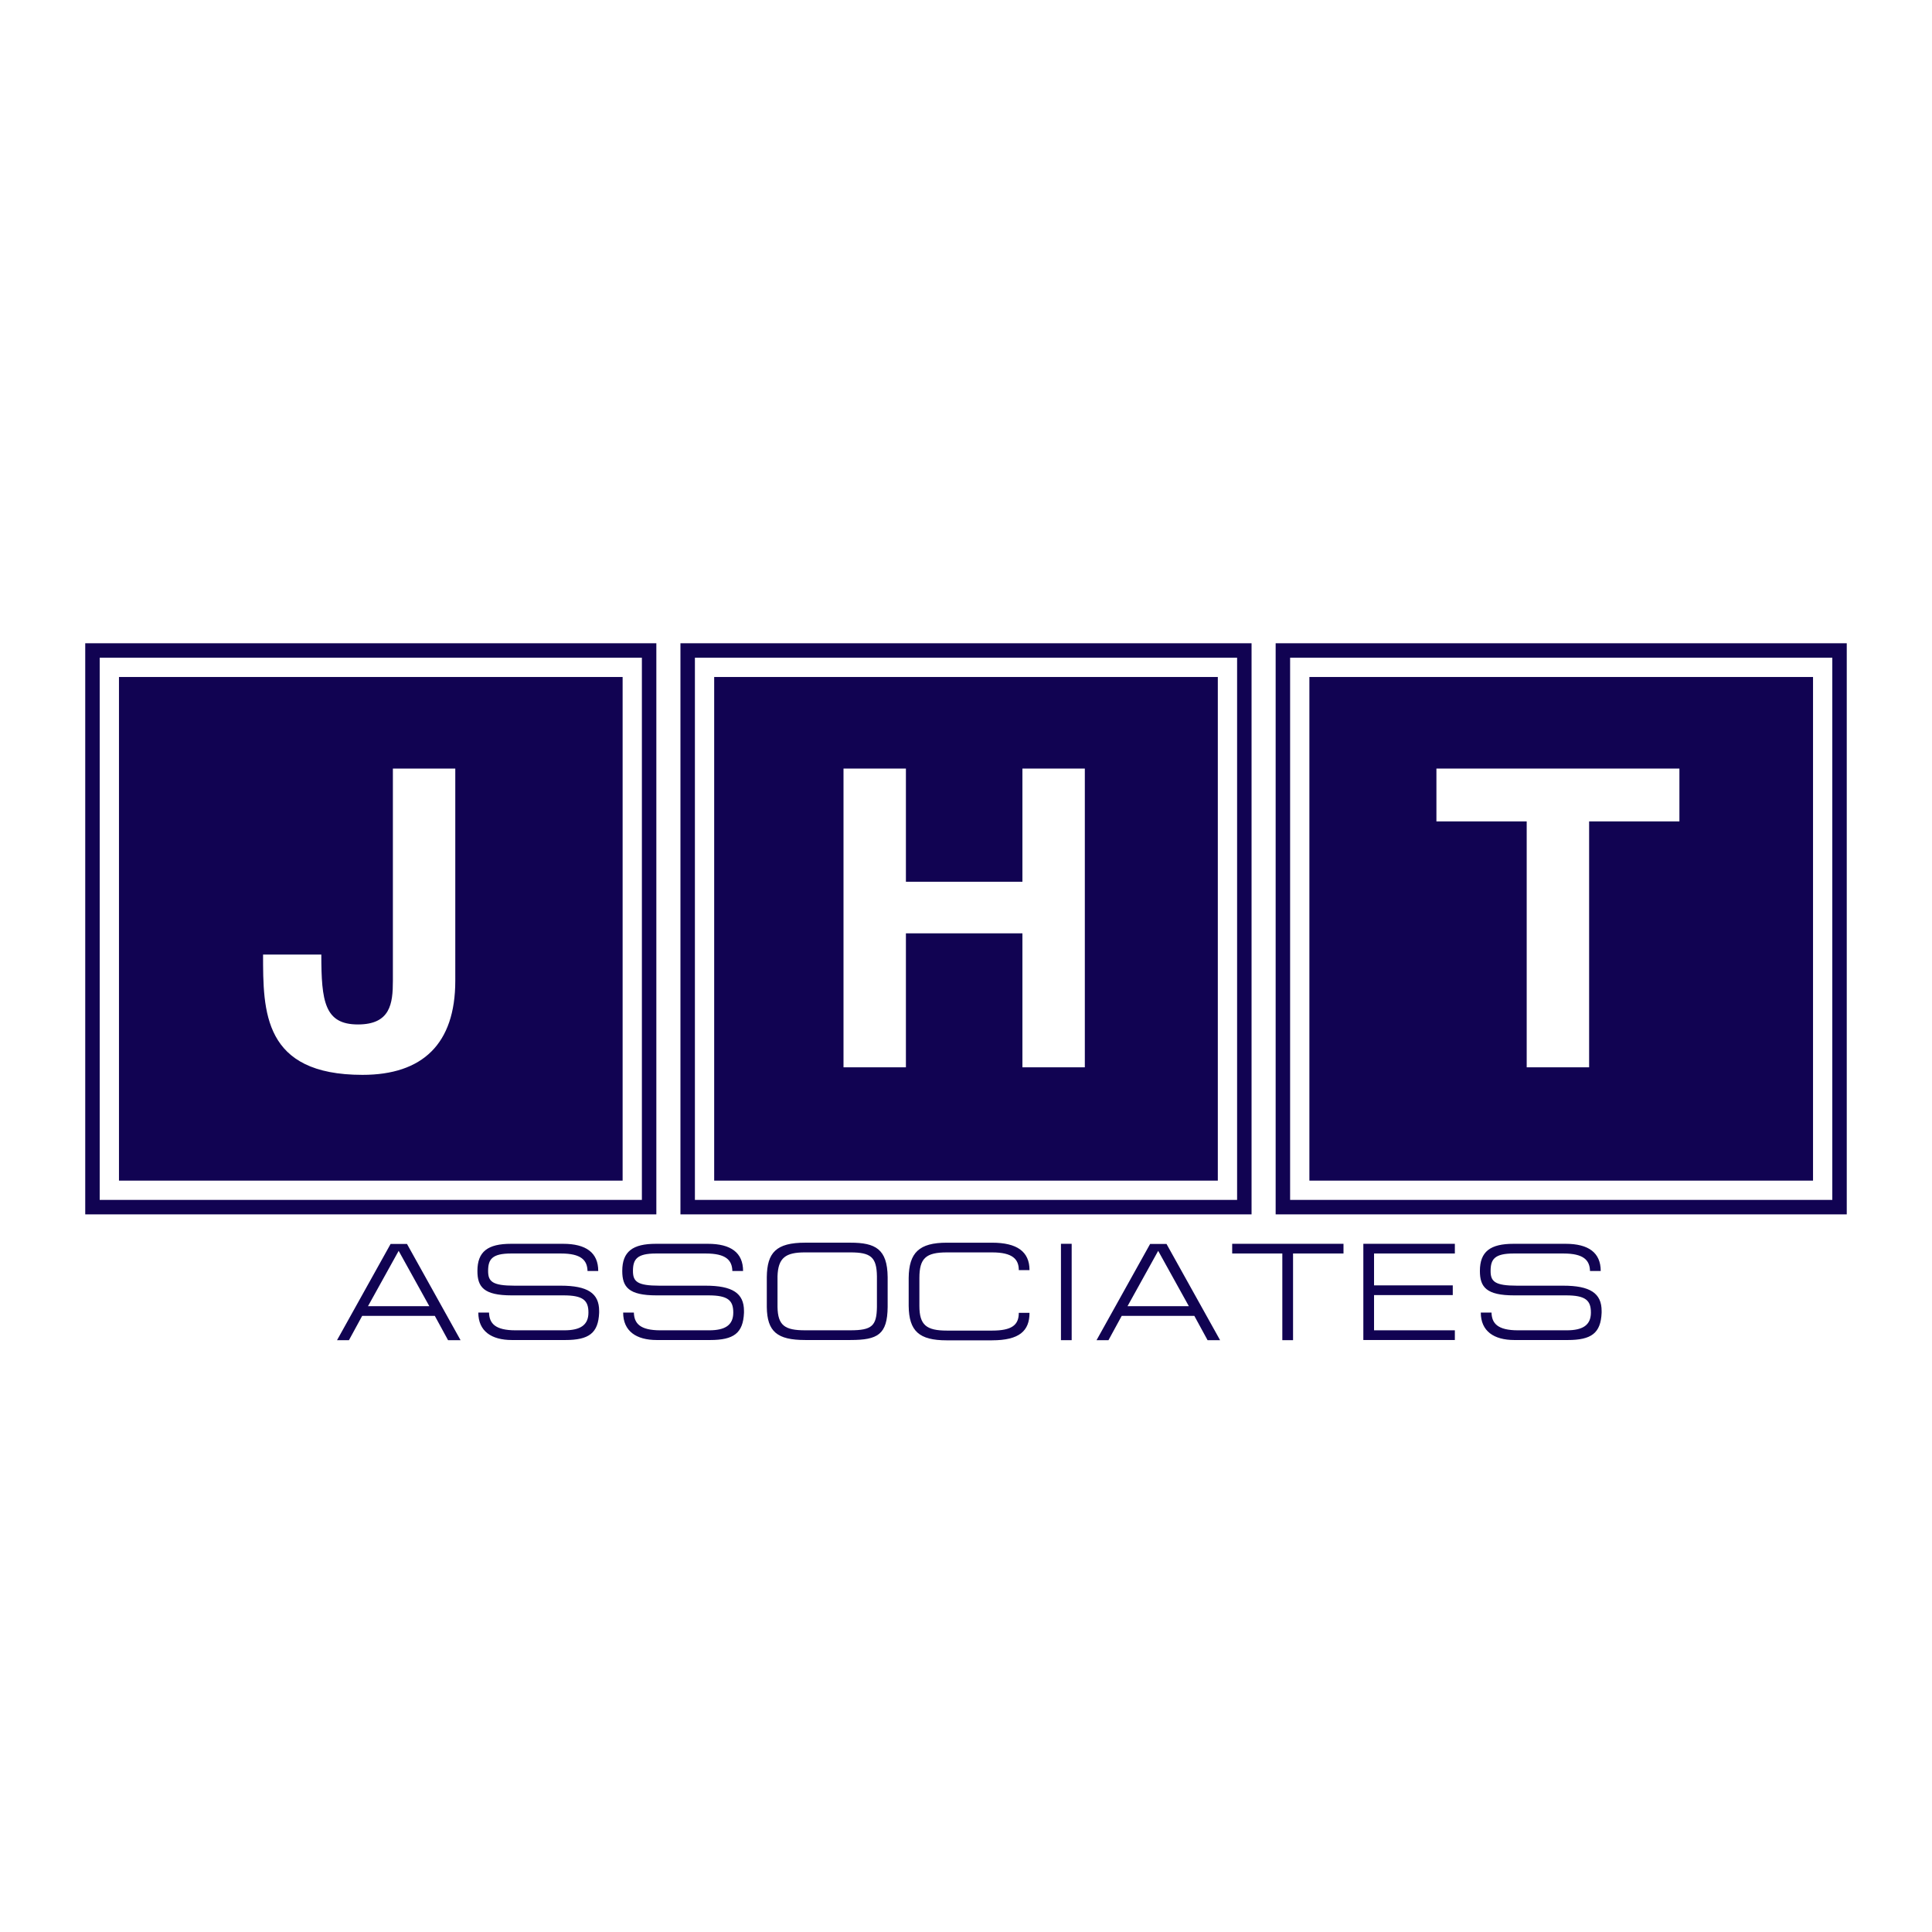 <?xml version="1.0" encoding="utf-8"?>
<!-- Generator: Adobe Illustrator 13.0.0, SVG Export Plug-In . SVG Version: 6.00 Build 14948)  -->
<!DOCTYPE svg PUBLIC "-//W3C//DTD SVG 1.0//EN" "http://www.w3.org/TR/2001/REC-SVG-20010904/DTD/svg10.dtd">
<svg version="1.0" id="Layer_1" xmlns="http://www.w3.org/2000/svg" xmlns:xlink="http://www.w3.org/1999/xlink" x="0px" y="0px"
	 width="192.756px" height="192.756px" viewBox="0 0 192.756 192.756" enable-background="new 0 0 192.756 192.756"
	 xml:space="preserve">
<g>
	<polygon fill-rule="evenodd" clip-rule="evenodd" fill="#FFFFFF" points="0,0 192.756,0 192.756,192.756 0,192.756 0,0 	"/>
	<path fill-rule="evenodd" clip-rule="evenodd" fill="#110352" d="M34.814,133.709l1.321-2.424h7.246l1.321,2.424h1.247
		l-5.345-9.602h-1.633l-5.345,9.602H34.814L34.814,133.709z M36.715,130.318l3.059-5.521l3.059,5.521H36.715L36.715,130.318z"/>
	<path fill-rule="evenodd" clip-rule="evenodd" fill="#110352" d="M47.632,126.805c0,1.604,0.639,2.434,3.415,2.434h5.182
		c1.945,0,2.479,0.498,2.479,1.715c0,1.246-0.802,1.771-2.405,1.771h-4.87c-2.034,0-2.613-0.691-2.643-1.771h-1.069
		c0,1.854,1.307,2.74,3.355,2.74h5.315c2.375,0,3.296-0.691,3.385-2.711v-0.195c0-1.77-1.158-2.516-3.831-2.516h-4.603
		c-2.227,0-2.643-0.416-2.643-1.467c0-1.162,0.386-1.744,2.301-1.744h4.959c2.019,0,2.628,0.664,2.658,1.744h1.069
		c0-1.826-1.217-2.711-3.504-2.711h-5.196C48.671,124.094,47.632,124.867,47.632,126.805L47.632,126.805z"/>
	<path fill-rule="evenodd" clip-rule="evenodd" fill="#110352" d="M62.083,126.805c0,1.604,0.639,2.434,3.415,2.434h5.182
		c1.945,0,2.479,0.498,2.479,1.715c0,1.246-0.802,1.771-2.405,1.771h-4.87c-2.034,0-2.613-0.691-2.643-1.771h-1.069
		c0,1.854,1.306,2.74,3.355,2.74h5.315c2.376,0,3.296-0.691,3.385-2.711v-0.195c0-1.77-1.158-2.516-3.831-2.516h-4.603
		c-2.227,0-2.643-0.416-2.643-1.467c0-1.162,0.386-1.744,2.301-1.744h4.959c2.019,0,2.627,0.664,2.657,1.744h1.069
		c0-1.826-1.218-2.711-3.504-2.711h-5.197C63.123,124.094,62.083,124.867,62.083,126.805L62.083,126.805z"/>
	<path fill-rule="evenodd" clip-rule="evenodd" fill="#110352" d="M87.491,127.33v3.07c-0.029,1.881-0.49,2.324-2.658,2.324H80.32
		c-2.004,0-2.717-0.471-2.747-2.324v-3.07c0.06-1.854,0.817-2.379,2.747-2.379h4.514C86.882,124.951,87.462,125.422,87.491,127.33
		L87.491,127.33z M88.561,130.4v-2.988c-0.03-2.793-1.218-3.43-3.712-3.43h-4.514c-2.91,0-3.801,0.996-3.831,3.43v2.988
		c0.03,2.463,1.039,3.293,3.831,3.293h4.514C87.581,133.693,88.531,133.139,88.561,130.4L88.561,130.4z"/>
	<path fill-rule="evenodd" clip-rule="evenodd" fill="#110352" d="M98.973,133.723c2.732,0,3.741-0.943,3.741-2.74h-1.068
		c0,1.217-0.698,1.77-2.658,1.77h-4.513c-2.049,0-2.747-0.553-2.747-2.463v-2.793c0-1.965,0.653-2.545,2.747-2.545h4.513
		c2.05,0,2.658,0.691,2.658,1.77h1.068c0-1.854-1.247-2.738-3.741-2.738h-4.513c-2.762,0-3.771,0.996-3.801,3.514v2.793
		c0.03,2.518,1.04,3.434,3.801,3.434H98.973L98.973,133.723z"/>
	<polygon fill-rule="evenodd" clip-rule="evenodd" fill="#110352" points="106.921,133.709 106.921,124.094 105.852,124.094 
		105.852,133.709 106.921,133.709 	"/>
	<path fill-rule="evenodd" clip-rule="evenodd" fill="#110352" d="M110.593,133.709l1.321-2.424h7.245l1.321,2.424h1.248
		l-5.346-9.602h-1.633l-5.346,9.602H110.593L110.593,133.709z M112.493,130.318l3.059-5.521l3.059,5.521H112.493L112.493,130.318z"
		/>
	<polygon fill-rule="evenodd" clip-rule="evenodd" fill="#110352" points="122.936,124.094 122.936,125.061 127.938,125.061 
		127.938,133.709 129.008,133.709 129.008,125.061 134.041,125.061 134.041,124.094 122.936,124.094 	"/>
	<polygon fill-rule="evenodd" clip-rule="evenodd" fill="#110352" points="136.021,133.693 145.151,133.693 145.151,132.725 
		137.089,132.725 137.089,129.211 144.943,129.211 144.943,128.242 137.089,128.242 137.089,125.061 145.151,125.061 
		145.151,124.094 136.021,124.094 136.021,133.693 	"/>
	<path fill-rule="evenodd" clip-rule="evenodd" fill="#110352" d="M147.65,126.805c0,1.604,0.638,2.434,3.414,2.434h5.182
		c1.945,0,2.479,0.498,2.479,1.715c0,1.246-0.802,1.771-2.405,1.771h-4.869c-2.034,0-2.613-0.691-2.643-1.771h-1.069
		c0,1.854,1.307,2.74,3.355,2.74h5.315c2.375,0,3.296-0.691,3.385-2.711v-0.195c0-1.77-1.158-2.516-3.83-2.516h-4.604
		c-2.227,0-2.643-0.416-2.643-1.467c0-1.162,0.386-1.744,2.302-1.744h4.959c2.019,0,2.628,0.664,2.657,1.744h1.069
		c0-1.826-1.218-2.711-3.504-2.711h-5.196C148.689,124.094,147.65,124.867,147.65,126.805L147.65,126.805z"/>
	<path fill-rule="evenodd" clip-rule="evenodd" fill="#110352" d="M9.947,65.621h54.094v54.094H9.947V65.621L9.947,65.621z
		 M11.87,67.544h50.249v50.247H11.87V67.544L11.87,67.544z M8.504,64.178h56.98v56.98H8.504V64.178L8.504,64.178z"/>
	<path fill-rule="evenodd" clip-rule="evenodd" fill="#110352" d="M69.331,65.621h54.095v54.094H69.331V65.621L69.331,65.621z
		 M71.254,67.544h50.248v50.247H71.254V67.544L71.254,67.544z M67.888,64.178h56.98v56.98h-56.98V64.178L67.888,64.178z"/>
	<path fill-rule="evenodd" clip-rule="evenodd" fill="#110352" d="M128.715,65.621h54.095v54.094h-54.095V65.621L128.715,65.621z
		 M130.638,67.544h50.248v50.247h-50.248V67.544L130.638,67.544z M127.272,64.178h56.979v56.98h-56.979V64.178L127.272,64.178z"/>
	<path fill-rule="evenodd" clip-rule="evenodd" fill="#FFFFFF" d="M45.425,76.68h-6.227v21.171c0,2.283-0.249,4.359-3.487,4.359
		c-3.321,0-3.653-2.283-3.653-6.975h-5.812c0,5.688,0,12.004,9.921,12.004c5.978,0,9.257-3.078,9.257-9.389V76.68L45.425,76.68z"/>
	<polygon fill-rule="evenodd" clip-rule="evenodd" fill="#FFFFFF" points="102.007,93.119 102.007,106.486 108.233,106.486 
		108.233,76.68 102.007,76.68 102.007,87.972 90.383,87.972 90.383,76.68 84.157,76.68 84.157,106.486 90.383,106.486 
		90.383,93.119 102.007,93.119 	"/>
	<polygon fill-rule="evenodd" clip-rule="evenodd" fill="#FFFFFF" points="158.547,81.952 167.555,81.952 167.555,76.68 
		143.312,76.68 143.312,81.952 152.319,81.952 152.319,106.486 158.547,106.486 158.547,81.952 	"/>
</g>
</svg>
